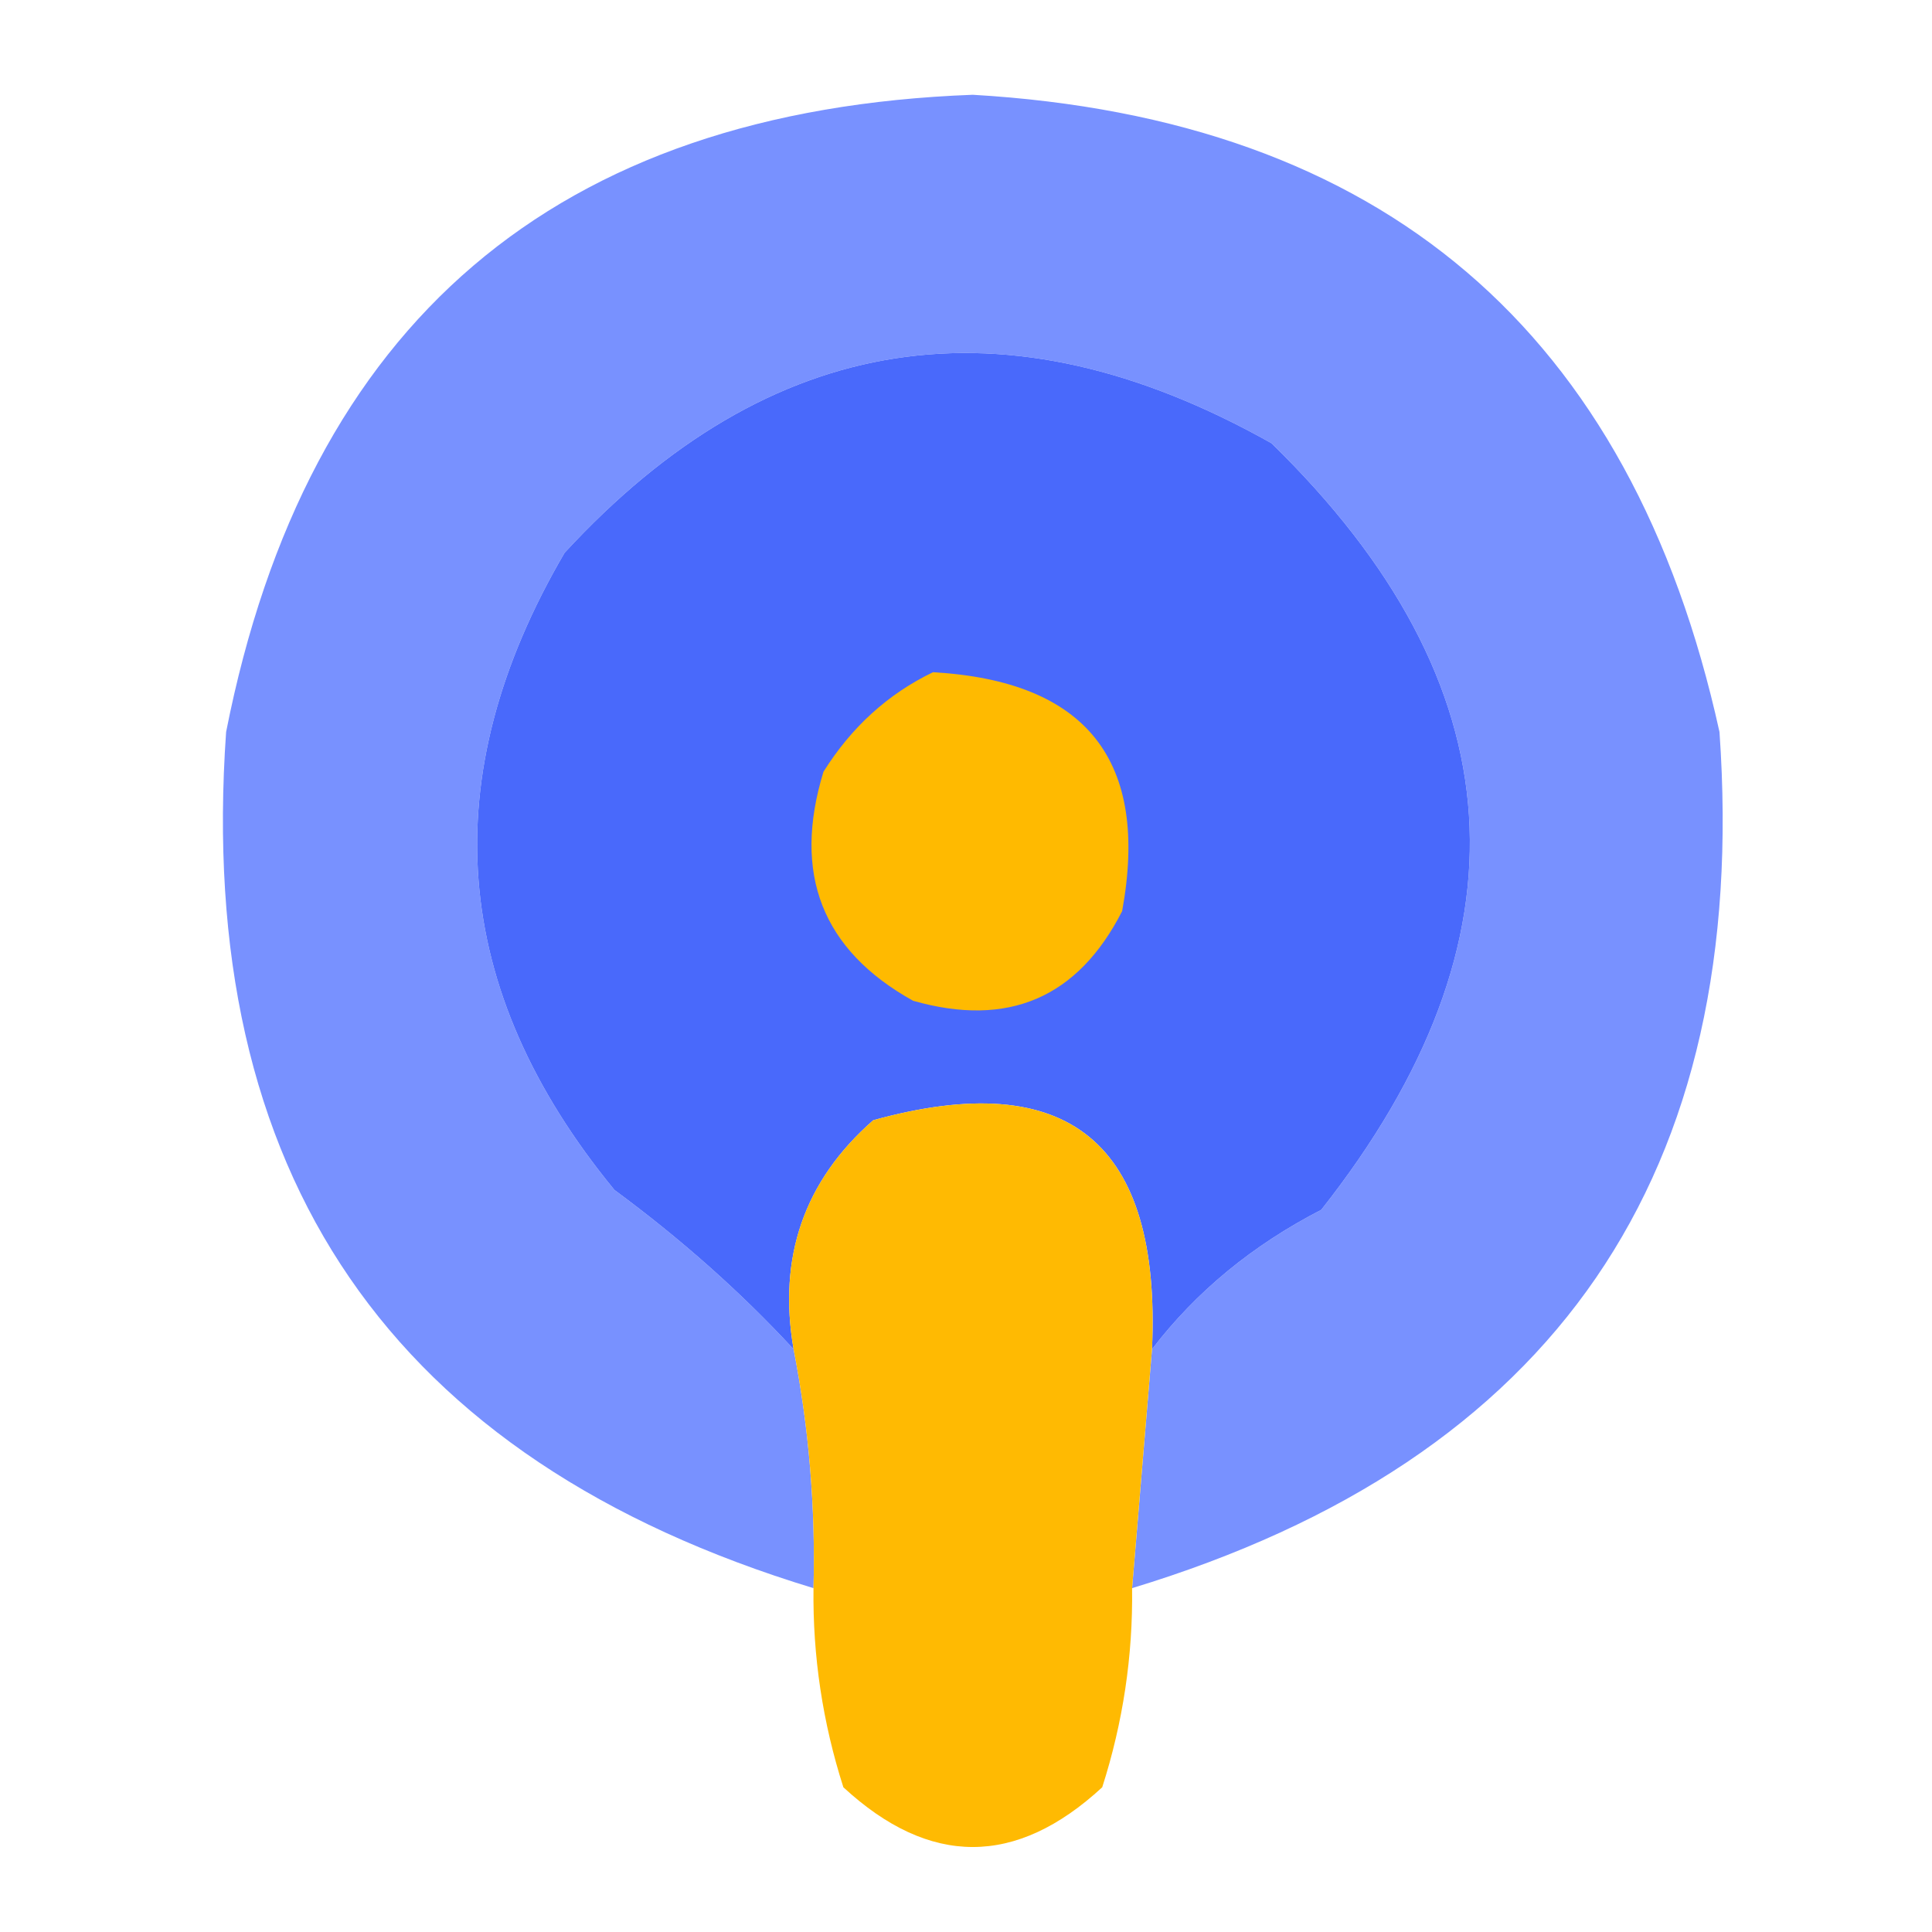 <?xml version="1.0" encoding="UTF-8"?>
<svg id="Calque_1" data-name="Calque 1" xmlns="http://www.w3.org/2000/svg" viewBox="0 0 1080 1080">
  <defs>
    <style>
      .cls-1 {
        fill: #738dff;
        opacity: .96;
      }

      .cls-1, .cls-2 {
        isolation: isolate;
      }

      .cls-1, .cls-2, .cls-3, .cls-4 {
        fill-rule: evenodd;
        stroke-width: 0px;
      }

      .cls-2 {
        opacity: .99;
      }

      .cls-2, .cls-4 {
        fill: #ffba00;
      }

      .cls-3 {
        fill: #4969fb;
      }
    </style>
  </defs>
  <path class="cls-1" d="m632.85,887.79c3.71-44.52,7.42-89.05,11.13-133.57,24.62-32.14,56.15-58.11,94.61-77.92,119.37-151.26,110.09-294.11-27.83-428.53-148.68-83.66-280.39-63.25-395.14,61.22-73.42,125.43-64.15,244.16,27.83,356.18,37.32,27.5,70.72,57.19,100.18,89.05,8.59,43.99,12.3,88.51,11.13,133.57-236.31-71.77-345.76-231.32-328.36-478.62C171.52,180.4,310.65,61.67,543.8,52.98c228.96,13.39,368.09,132.11,417.4,356.18,17.41,247.31-92.05,406.85-328.36,478.62Z"/>
  <path class="cls-3" d="m643.98,754.22c5.22-115.52-46.72-158.19-155.83-128-38.58,33.84-53.42,76.51-44.52,128-29.46-31.86-62.85-61.54-100.18-89.05-91.98-112.02-101.25-230.75-27.83-356.18,114.75-124.47,246.46-144.88,395.14-61.22,137.92,134.43,147.2,277.27,27.83,428.53-38.46,19.81-69.99,45.78-94.61,77.92Z"/>
  <path class="cls-4" d="m521.54,375.77c85.9,4.94,121.14,49.46,105.74,133.57-24.77,48.54-63.73,65.24-116.87,50.09-50.85-28.29-67.55-70.96-50.09-128,15.64-24.97,36.05-43.52,61.22-55.65Z"/>
  <path class="cls-2" d="m643.98,754.22c-3.71,44.52-7.42,89.05-11.13,133.57.48,37.95-5.09,75.06-16.7,111.31-48.23,44.52-96.47,44.52-144.7,0-11.61-36.25-17.17-73.35-16.7-111.31,1.17-45.06-2.54-89.58-11.13-133.57-8.9-51.5,5.94-94.16,44.52-128,109.11-30.18,161.05,12.49,155.83,128Z"/>
</svg>